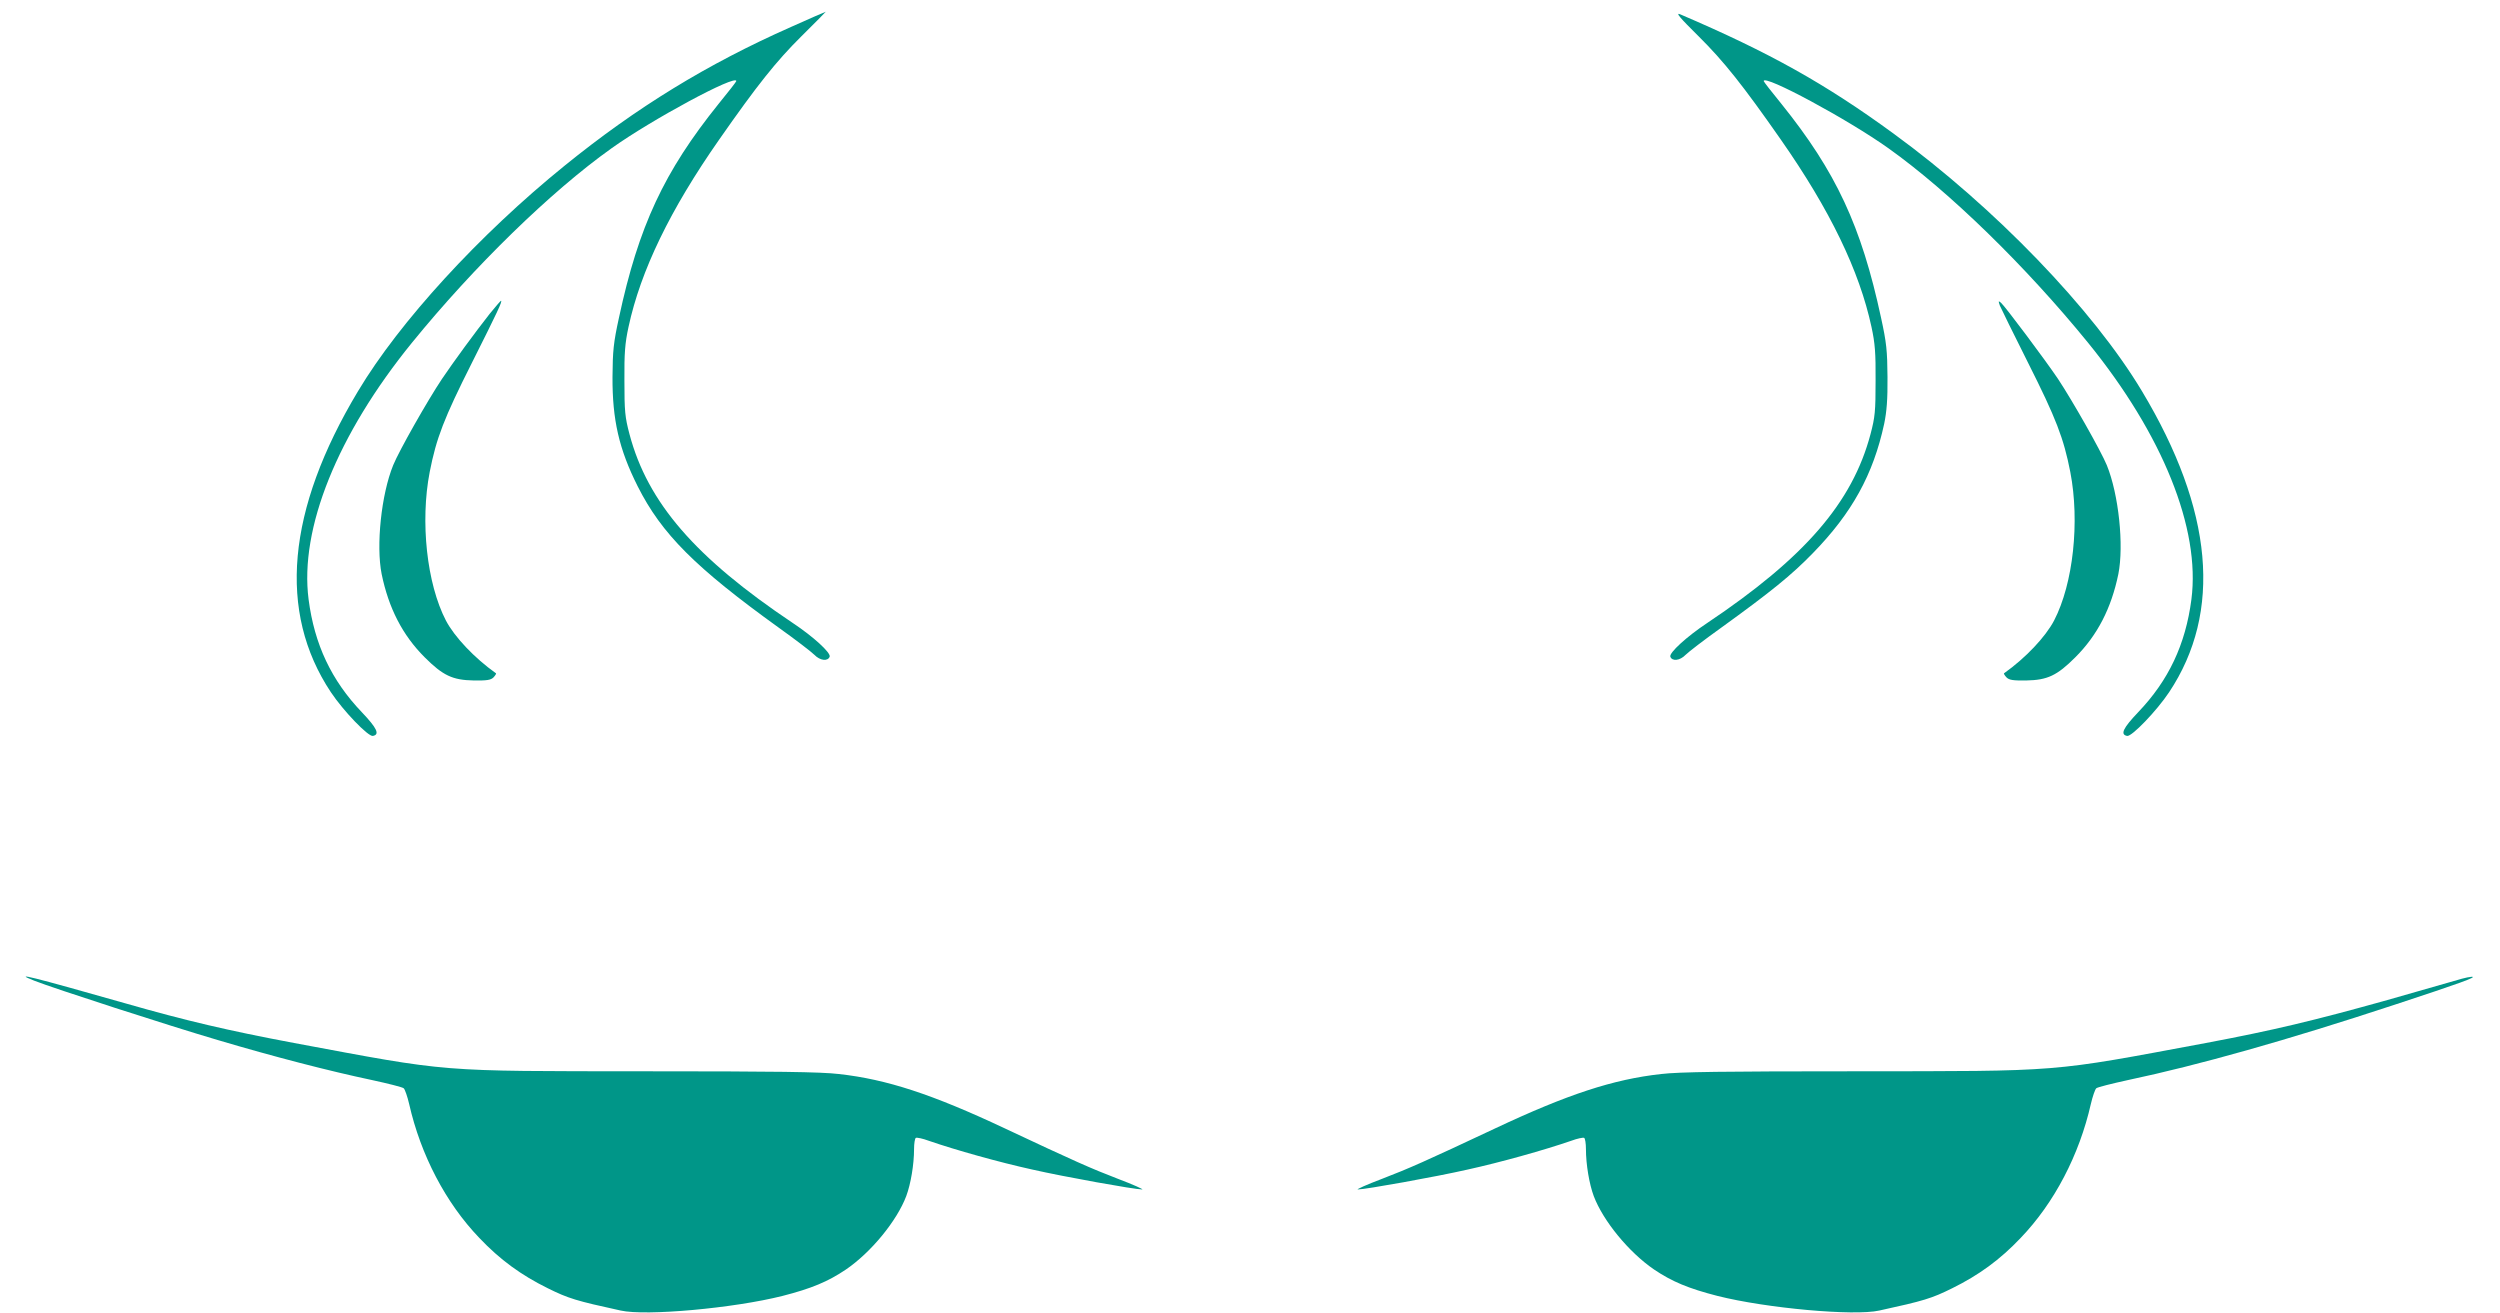 <?xml version="1.0" standalone="no"?>
<!DOCTYPE svg PUBLIC "-//W3C//DTD SVG 20010904//EN"
 "http://www.w3.org/TR/2001/REC-SVG-20010904/DTD/svg10.dtd">
<svg version="1.0" xmlns="http://www.w3.org/2000/svg"
 width="1280pt" height="672pt" viewBox="0 0 1280 672"
 preserveAspectRatio="xMidYMid meet">
<g transform="translate(0,672) scale(0.1,-0.1)"
fill="#009688" stroke="none">
<path d="M4050 6582 c-429 -190 -790 -411 -1160 -711 -436 -353 -845 -799
-1057 -1154 -365 -608 -412 -1130 -139 -1541 64 -96 191 -228 215 -224 37 7
21 40 -56 121 -156 163 -243 347 -273 578 -47 362 147 844 529 1314 319 392
711 774 1021 995 207 148 640 381 640 345 0 -3 -41 -56 -91 -117 -279 -347
-409 -625 -510 -1095 -28 -128 -32 -169 -33 -303 -1 -219 33 -369 129 -560
123 -244 295 -416 724 -725 84 -60 165 -122 181 -138 29 -30 69 -34 78 -9 6
20 -83 102 -190 173 -497 333 -742 615 -835 966 -23 87 -26 117 -26 273 -1
143 3 193 21 276 62 288 213 600 464 959 194 278 292 401 420 528 71 70 127
127 126 127 -2 0 -82 -35 -178 -78z"/>
<path d="M8698 6533 c128 -127 226 -250 420 -528 251 -359 402 -671 464 -959
18 -83 22 -133 21 -276 0 -156 -3 -186 -26 -273 -93 -351 -338 -633 -835 -966
-107 -71 -196 -153 -190 -173 9 -25 49 -21 78 9 16 16 97 78 181 138 256 185
361 270 470 382 202 207 310 404 366 663 13 63 18 125 17 240 -1 134 -5 175
-33 303 -101 470 -231 748 -510 1095 -50 61 -91 114 -91 117 0 36 433 -197
640 -345 310 -221 702 -603 1021 -995 382 -470 576 -952 529 -1314 -30 -231
-117 -415 -273 -578 -77 -81 -93 -114 -56 -121 24 -4 151 128 215 224 273 411
226 933 -139 1541 -251 419 -754 941 -1272 1319 -349 255 -635 415 -1093 611
-25 10 -2 -17 96 -114z"/>
<path d="M2507 5113 c-74 -94 -184 -244 -244 -333 -73 -109 -220 -368 -250
-442 -61 -150 -88 -411 -59 -557 36 -175 107 -313 220 -426 94 -94 143 -117
251 -119 68 -1 88 2 102 16 9 10 15 19 12 21 -110 78 -212 186 -256 270 -98
189 -132 506 -83 760 34 174 73 275 216 559 132 263 158 318 149 318 -2 0 -28
-30 -58 -67z"/>
<path d="M10239 5156 c6 -14 71 -147 145 -294 143 -284 182 -385 216 -559 49
-254 15 -571 -83 -760 -44 -84 -146 -192 -256 -270 -3 -2 3 -11 12 -21 14 -14
34 -17 102 -16 108 2 157 25 251 119 113 113 184 251 220 426 29 146 2 407
-59 557 -30 73 -177 332 -250 442 -66 98 -272 373 -292 390 -14 11 -14 10 -6
-14z"/>
<path d="M175 1699 c98 -39 695 -232 940 -304 286 -85 572 -159 790 -205 83
-18 155 -36 162 -42 6 -5 19 -42 28 -81 59 -260 187 -506 359 -685 106 -112
215 -191 351 -258 105 -52 144 -64 373 -114 129 -29 580 12 829 75 148 38 232
73 324 135 129 88 261 249 309 376 23 62 40 162 40 241 0 28 4 54 9 57 5 3 35
-3 67 -15 136 -47 361 -110 529 -147 167 -38 525 -102 563 -102 9 0 -46 25
-123 54 -138 53 -224 91 -581 259 -370 174 -604 251 -849 278 -91 11 -327 14
-990 14 -1078 1 -990 -6 -1800 145 -335 63 -553 114 -860 202 -485 138 -586
163 -470 117z"/>
<path d="M12605 1709 c-16 -5 -188 -54 -381 -109 -379 -106 -584 -155 -929
-220 -810 -151 -722 -144 -1800 -145 -663 0 -899 -3 -990 -14 -245 -27 -479
-104 -849 -278 -357 -168 -443 -206 -581 -259 -77 -29 -132 -54 -123 -54 38 0
396 64 563 102 168 37 393 100 529 147 32 12 62 18 67 15 5 -3 9 -29 9 -57 0
-79 17 -179 40 -241 48 -127 180 -288 309 -376 92 -62 176 -97 324 -135 249
-63 700 -104 829 -75 229 50 268 62 373 114 136 67 245 146 351 258 172 179
300 425 359 685 9 39 22 76 28 81 7 6 80 24 162 42 360 76 817 205 1360 384
341 112 432 145 400 145 -11 -1 -33 -5 -50 -10z"/>
</g>
</svg>
